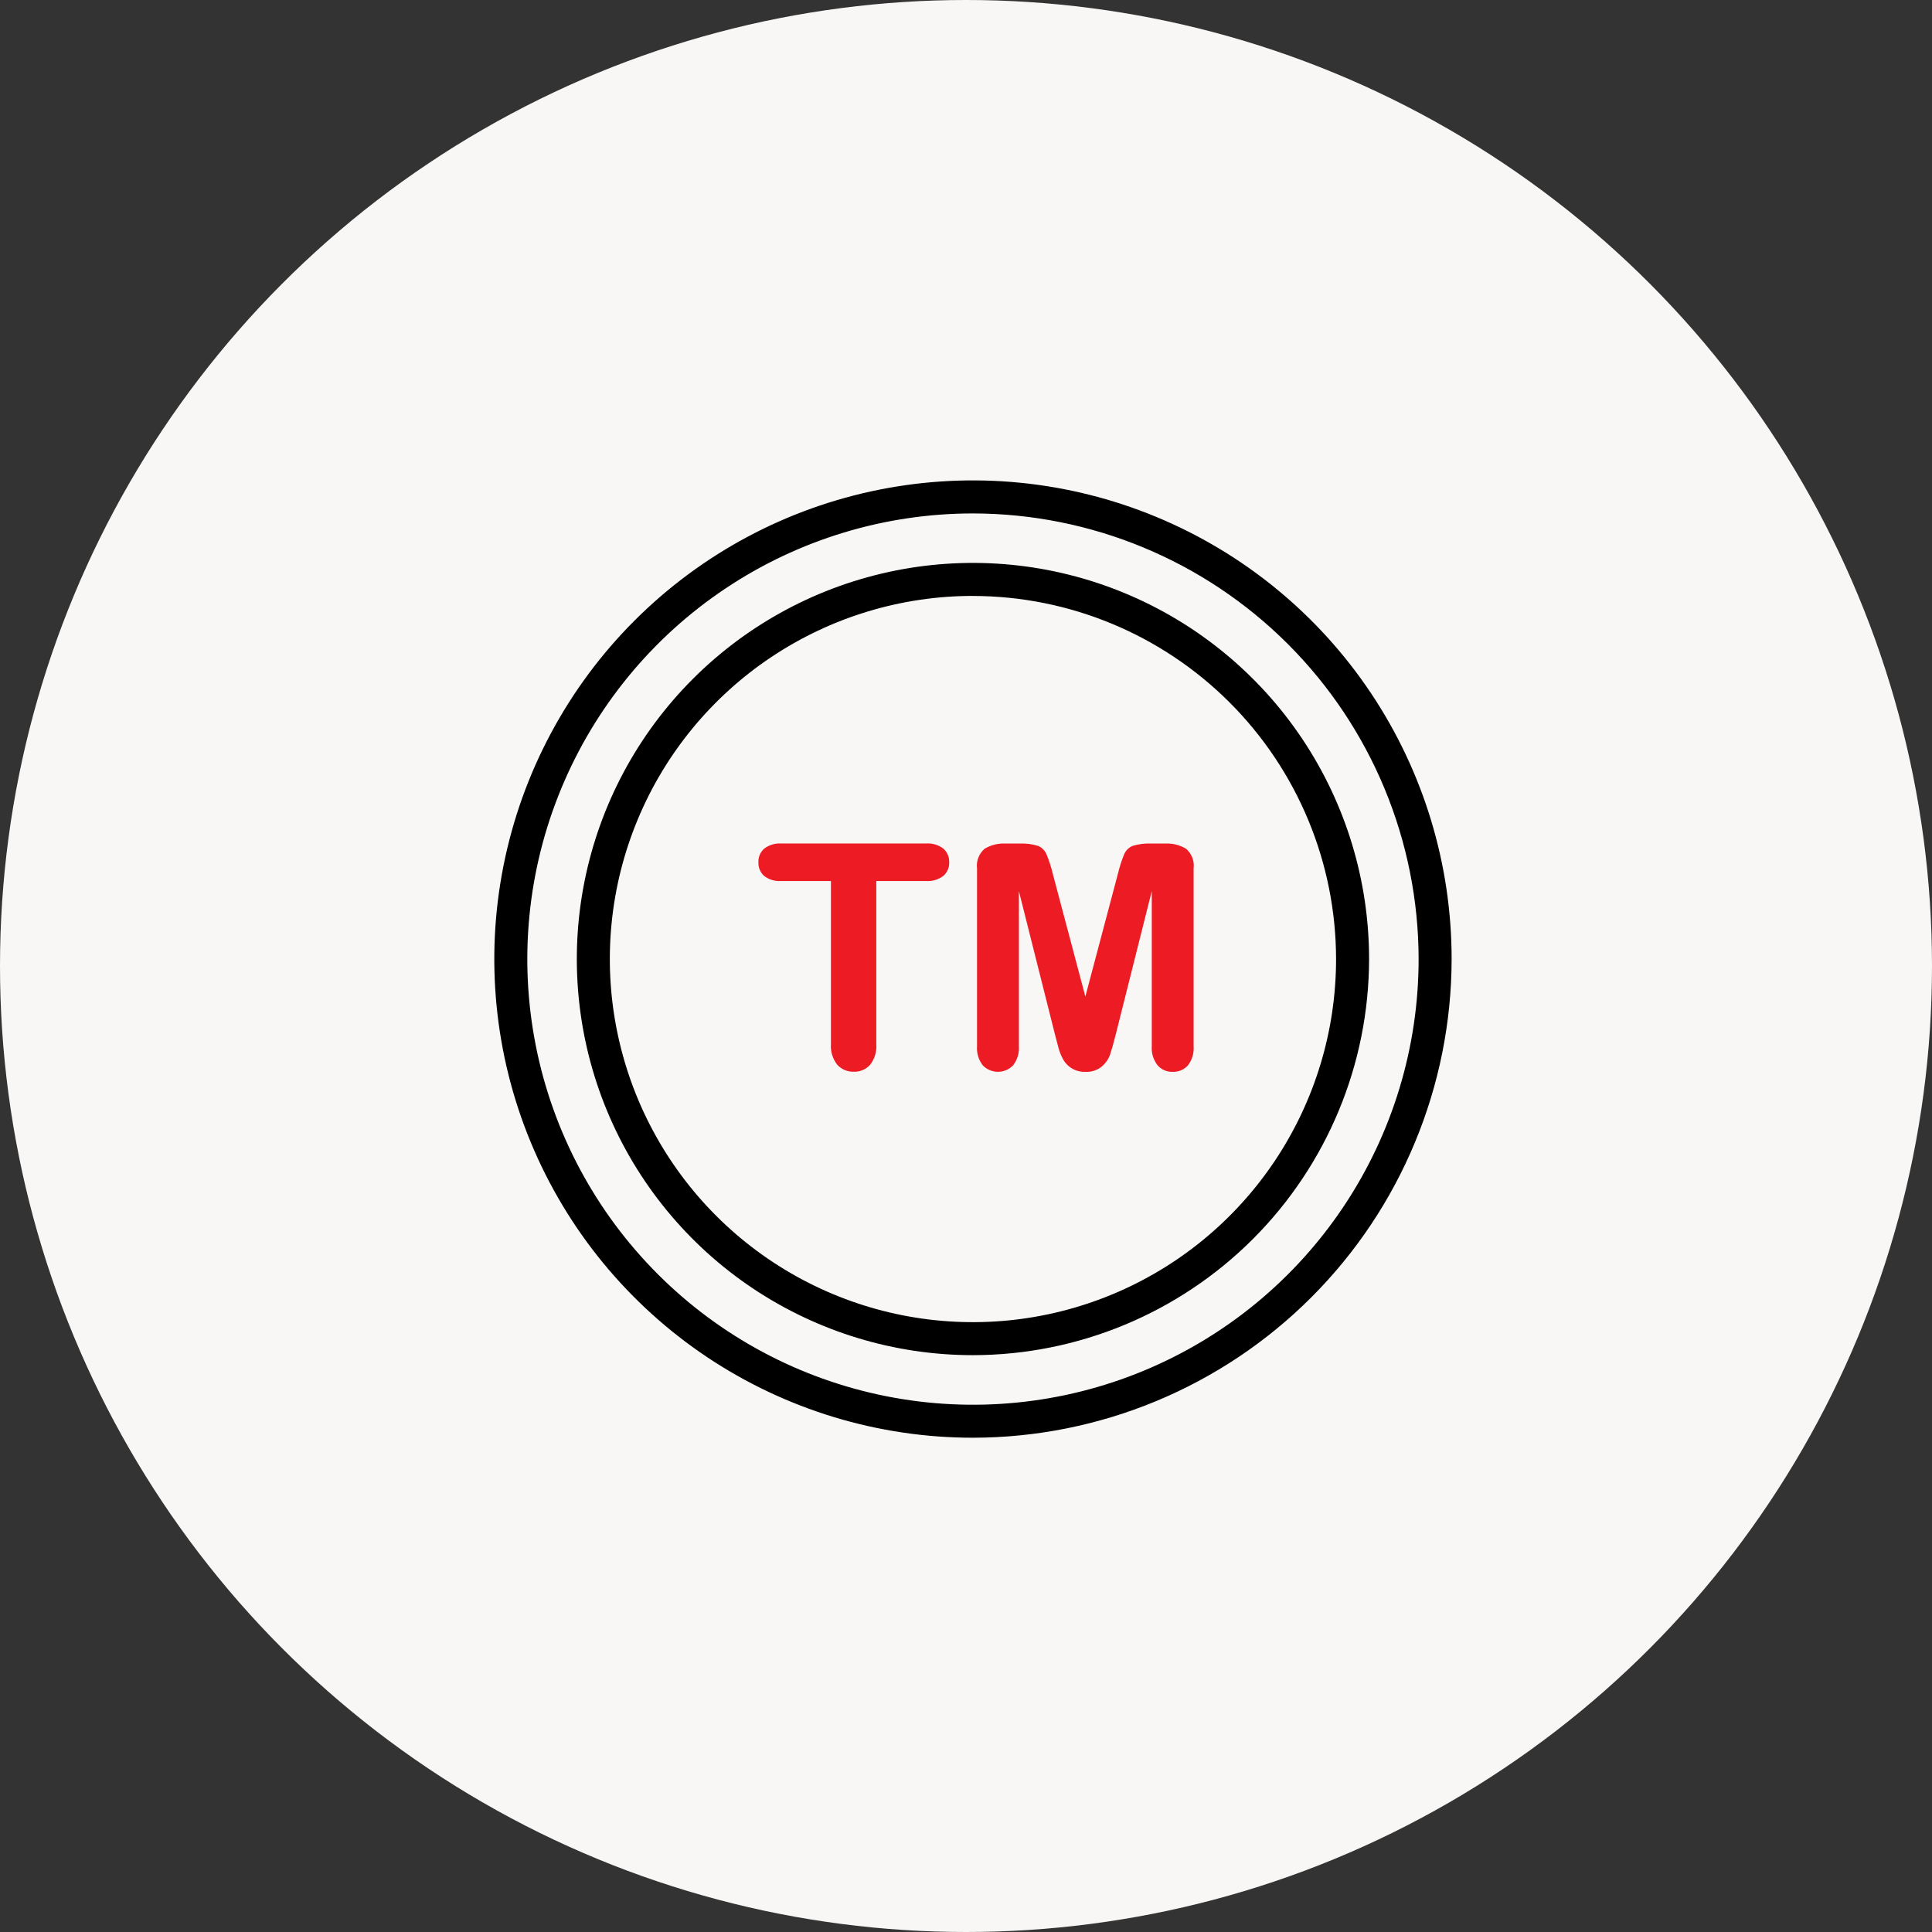 <svg width="139" height="139" viewBox="0 0 139 139" fill="none" xmlns="http://www.w3.org/2000/svg">
<rect x="0" y="0" width="139" height="139" fill="#333333" stroke="none"/>
<circle cx="69.5" cy="69.5" r="69.5" fill="#F9F7F6"/>
<mask id="mask0_648_1188" style="mask-type:luminance" maskUnits="userSpaceOnUse" x="32" y="31" width="76" height="76">
<path d="M108 31H32V107H108V31Z" fill="white"/>
</mask>
<g mask="url(#mask0_648_1188)">
<path d="M70.001 103.439C63.19 103.439 56.531 101.42 50.868 97.636C45.205 93.851 40.791 88.473 38.184 82.18C35.578 75.887 34.896 68.963 36.225 62.283C37.554 55.602 40.834 49.466 45.65 44.65C50.466 39.834 56.603 36.554 63.283 35.225C69.963 33.896 76.888 34.578 83.18 37.185C89.473 39.792 94.852 44.206 98.636 49.87C102.42 55.533 104.439 62.191 104.439 69.002C104.428 78.133 100.797 86.886 94.341 93.342C87.885 99.798 79.131 103.429 70.001 103.439ZM70.001 36.94C63.66 36.94 57.46 38.82 52.188 42.343C46.915 45.866 42.805 50.874 40.379 56.733C37.952 62.591 37.317 69.038 38.554 75.258C39.791 81.477 42.845 87.19 47.329 91.674C51.813 96.159 57.526 99.212 63.746 100.449C69.965 101.687 76.412 101.052 82.271 98.625C88.13 96.198 93.137 92.088 96.66 86.816C100.184 81.543 102.064 75.344 102.064 69.002C102.054 60.502 98.673 52.352 92.662 46.341C86.651 40.331 78.502 36.949 70.001 36.94Z" fill="black"/>
<path d="M70 97.499C64.363 97.499 58.853 95.828 54.166 92.696C49.479 89.565 45.827 85.114 43.669 79.906C41.512 74.698 40.948 68.968 42.048 63.439C43.147 57.911 45.862 52.833 49.847 48.847C53.833 44.861 58.911 42.147 64.44 41.047C69.968 39.947 75.699 40.512 80.906 42.669C86.114 44.826 90.565 48.479 93.697 53.166C96.829 57.852 98.5 63.363 98.5 68.999C98.491 76.555 95.486 83.799 90.143 89.142C84.8 94.485 77.556 97.491 70 97.499ZM70 42.874C64.833 42.874 59.782 44.407 55.486 47.277C51.19 50.148 47.841 54.228 45.864 59.002C43.886 63.776 43.369 69.028 44.377 74.096C45.385 79.164 47.873 83.819 51.527 87.473C55.181 91.126 59.836 93.615 64.903 94.623C69.971 95.63 75.224 95.113 79.998 93.136C84.771 91.159 88.852 87.81 91.722 83.514C94.593 79.218 96.125 74.166 96.125 68.999C96.117 62.074 93.361 55.434 88.464 50.537C83.566 45.64 76.926 42.885 70 42.877V42.874Z" fill="black"/>
<path d="M66.614 63.386H63.046V75.118C63.089 75.656 62.928 76.192 62.594 76.618C62.446 76.778 62.266 76.905 62.064 76.99C61.863 77.075 61.645 77.115 61.427 77.108C61.205 77.115 60.984 77.073 60.779 76.987C60.574 76.901 60.39 76.771 60.24 76.608C59.905 76.183 59.742 75.647 59.783 75.108V63.386H56.217C55.77 63.421 55.326 63.29 54.971 63.017C54.836 62.893 54.73 62.742 54.66 62.574C54.59 62.406 54.557 62.224 54.564 62.041C54.555 61.855 54.589 61.669 54.662 61.497C54.736 61.325 54.847 61.172 54.988 61.05C55.341 60.785 55.777 60.656 56.217 60.687H66.617C67.069 60.65 67.519 60.783 67.878 61.06C68.015 61.184 68.122 61.336 68.194 61.505C68.265 61.675 68.298 61.858 68.291 62.041C68.298 62.225 68.264 62.408 68.192 62.576C68.119 62.745 68.01 62.895 67.872 63.017C67.512 63.288 67.064 63.42 66.614 63.386ZM75.895 74.403L73.306 64.114V75.263C73.342 75.76 73.194 76.254 72.888 76.65C72.747 76.795 72.579 76.912 72.392 76.991C72.205 77.07 72.005 77.112 71.802 77.112C71.599 77.113 71.398 77.073 71.211 76.994C71.024 76.916 70.855 76.801 70.713 76.656C70.404 76.259 70.255 75.762 70.294 75.261V62.486C70.26 62.221 70.292 61.952 70.388 61.703C70.485 61.454 70.642 61.233 70.845 61.06C71.293 60.792 71.811 60.664 72.332 60.691H73.346C73.795 60.669 74.244 60.725 74.674 60.856C74.81 60.91 74.934 60.99 75.04 61.092C75.145 61.194 75.228 61.316 75.286 61.45C75.475 61.904 75.627 62.372 75.74 62.85L78.087 71.698L80.433 62.85C80.547 62.373 80.698 61.905 80.884 61.45C80.942 61.316 81.026 61.194 81.131 61.093C81.236 60.991 81.36 60.91 81.496 60.856C81.926 60.725 82.375 60.669 82.824 60.691H83.838C84.359 60.664 84.877 60.792 85.325 61.06C85.528 61.233 85.685 61.454 85.782 61.703C85.878 61.952 85.91 62.221 85.876 62.486V75.264C85.915 75.762 85.769 76.256 85.466 76.653C85.327 76.806 85.156 76.927 84.964 77.007C84.773 77.088 84.566 77.124 84.359 77.115C84.158 77.121 83.958 77.082 83.773 77.002C83.589 76.922 83.424 76.803 83.29 76.653C82.981 76.258 82.83 75.764 82.865 75.264V64.115L80.279 74.406C80.11 75.072 79.973 75.562 79.866 75.876C79.746 76.208 79.541 76.502 79.272 76.731C78.939 77.004 78.515 77.142 78.085 77.117C77.765 77.129 77.448 77.054 77.168 76.899C76.888 76.743 76.656 76.514 76.498 76.236C76.347 75.966 76.231 75.68 76.151 75.382C76.07 75.067 75.979 74.743 75.896 74.406L75.895 74.403Z" fill="#ED1C24"/>
</g>
</svg>
